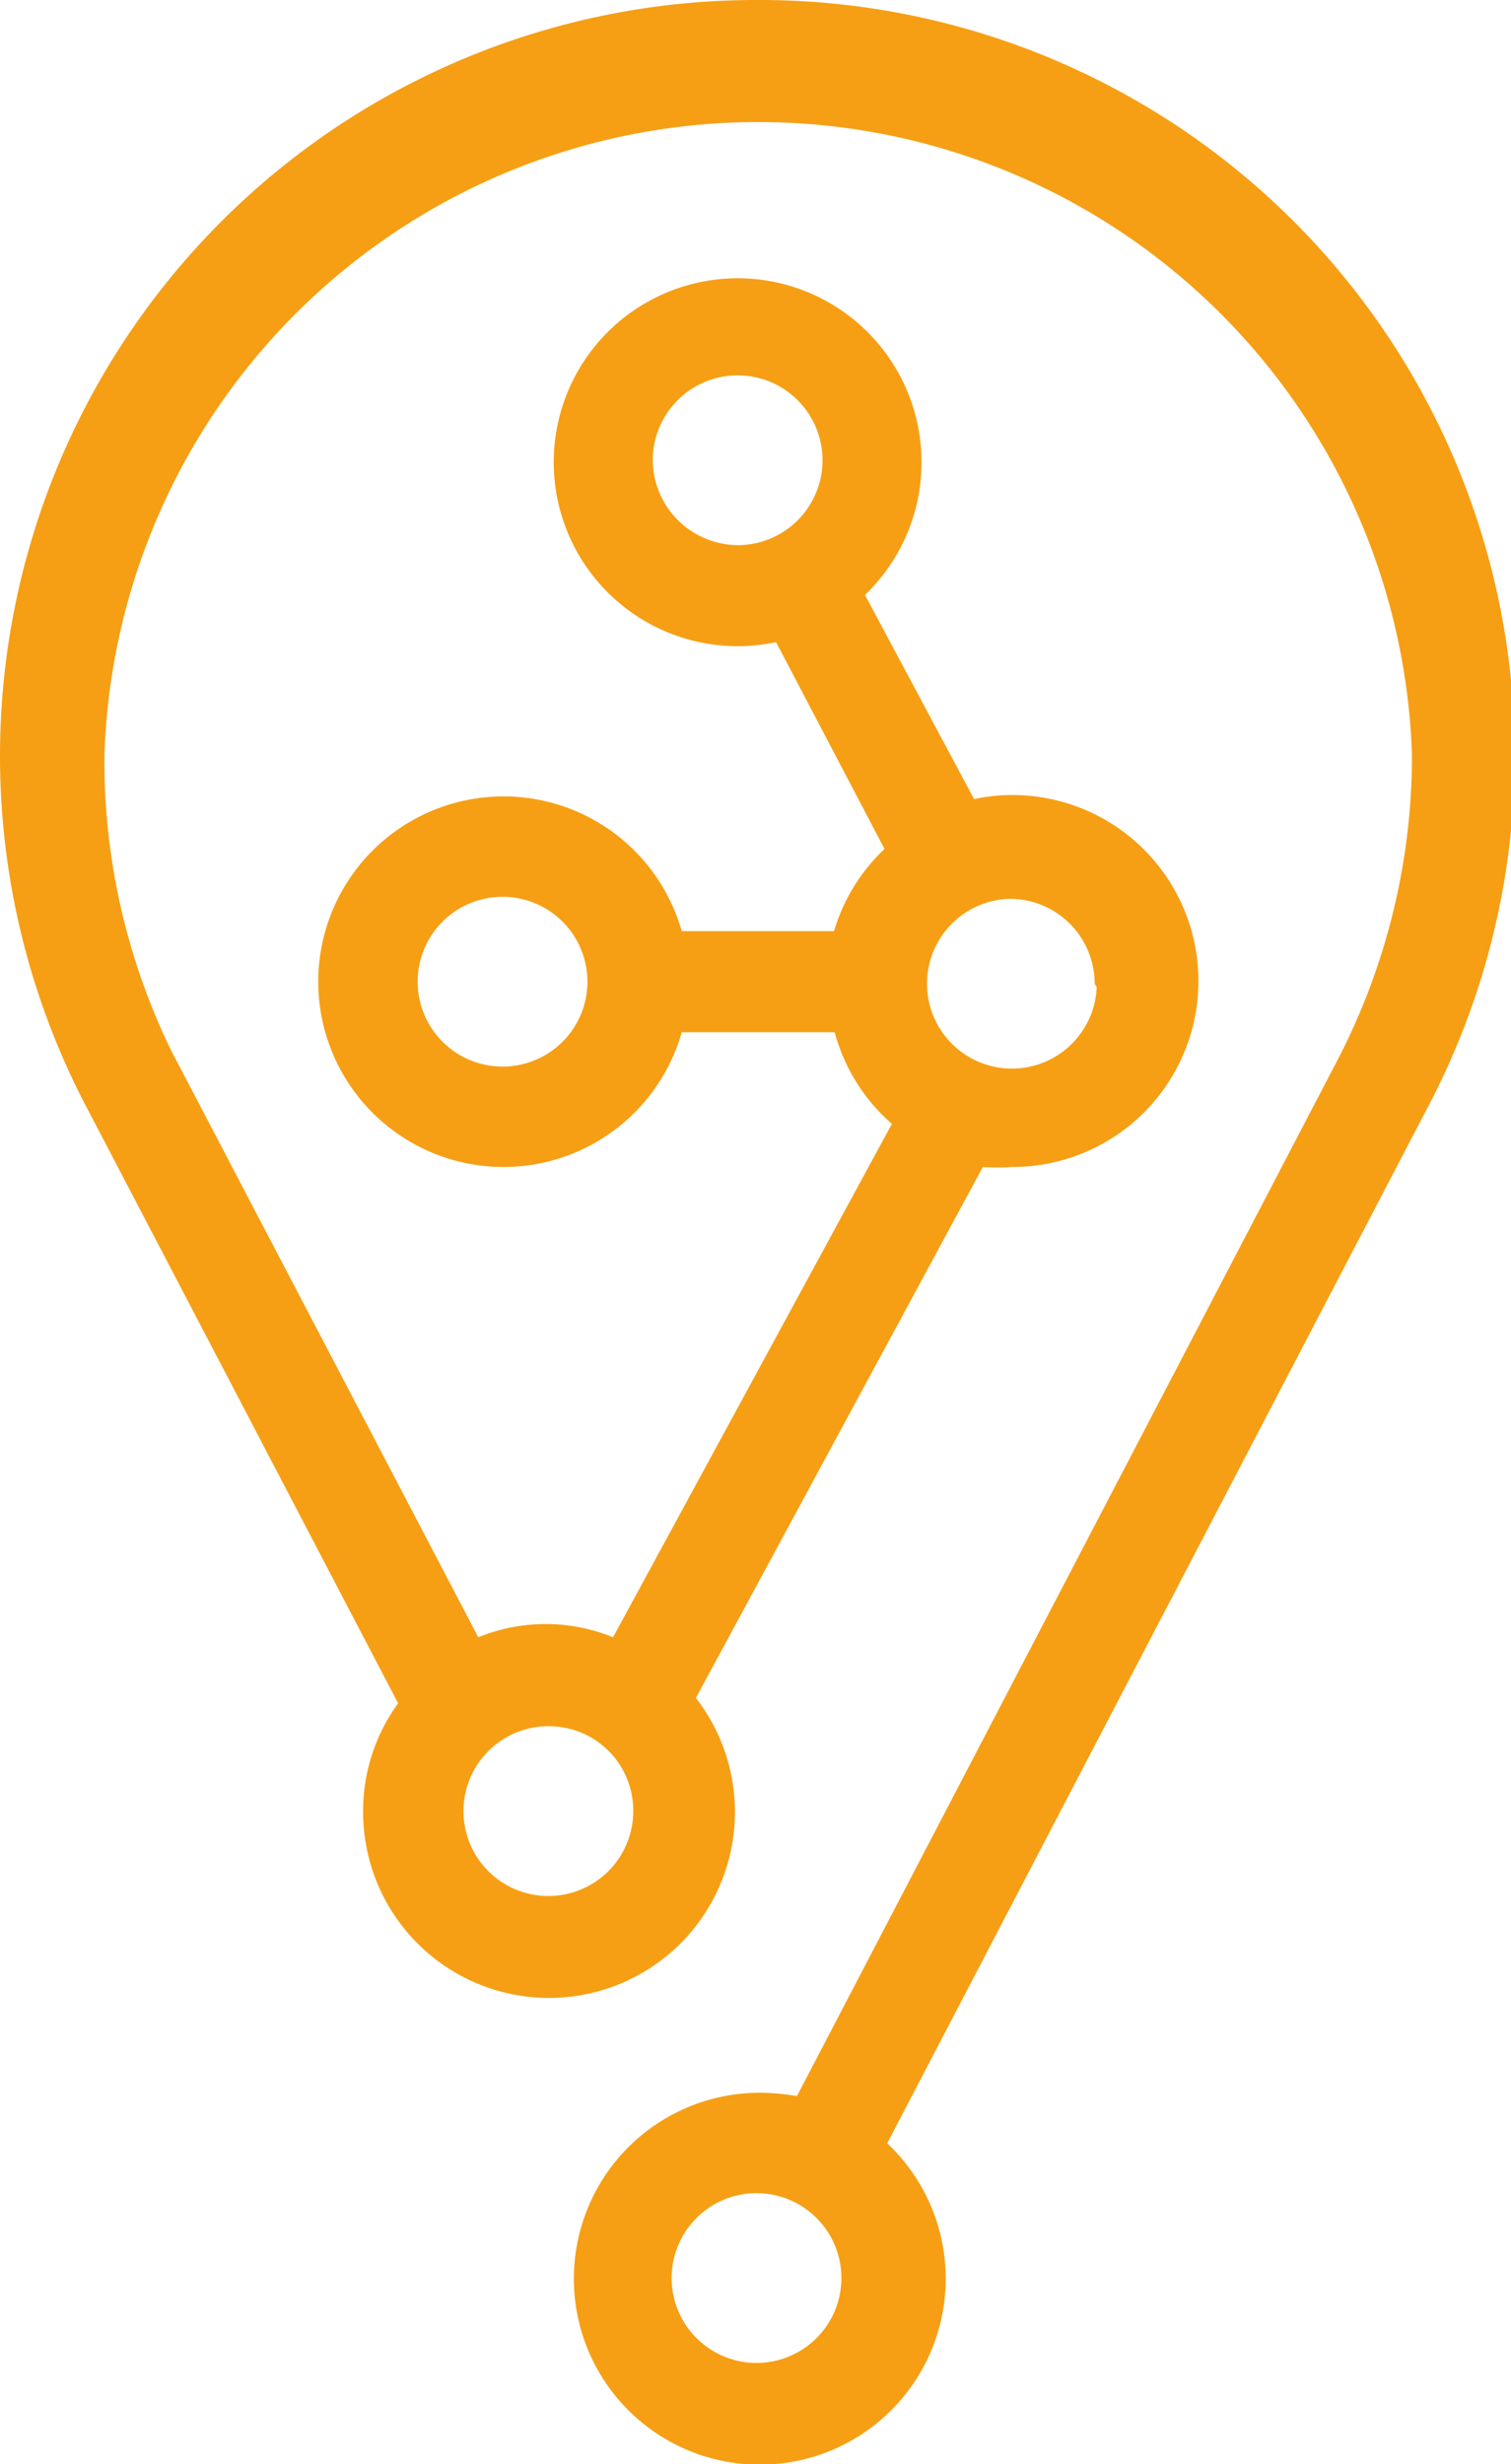 <svg xmlns="http://www.w3.org/2000/svg" viewBox="0 0 22.43 36.57"><defs><style>.cls-1{fill:#f69f14;}</style></defs><title>Risorsa 3</title><g id="Livello_2" data-name="Livello 2"><g id="Livello_1-2" data-name="Livello 1"><path class="cls-1" d="M11.21,0A11.22,11.22,0,0,0,1.32,16.5l4.59,8.78a2.71,2.71,0,0,0-.52,1.6,2.76,2.76,0,1,0,4.94-1.68l4.26-7.88a3.13,3.13,0,0,0,.44,0,2.76,2.76,0,0,0,0-5.52,2.62,2.62,0,0,0-.57.06L12.84,8.83a2.73,2.73,0,1,0-1.32.7l1.61,3.07a2.76,2.76,0,0,0-.75,1.22H10.12a2.75,2.75,0,1,0,0,1.5h2.27a2.75,2.75,0,0,0,.85,1.36L9.1,24.3a2.64,2.64,0,0,0-2,0L2.65,15.8l-.1-.19a9.82,9.82,0,0,1-1-4.4,9.71,9.71,0,0,1,19.41,0,9.81,9.81,0,0,1-1.13,4.57l-8,15.33a3.31,3.31,0,0,0-.55-.05,2.76,2.76,0,1,0,1.89.75l8-15.33h0A11.21,11.21,0,0,0,11.21,0M9.69,6.83A1.26,1.26,0,1,1,11,8.09,1.27,1.27,0,0,1,9.69,6.83m-2.23,9a1.26,1.26,0,1,1,1.26-1.25,1.26,1.26,0,0,1-1.26,1.25m8.82-1.18A1.26,1.26,0,1,1,15,13.34a1.26,1.26,0,0,1,1.25,1.26M9.4,26.88a1.26,1.26,0,1,1-1.25-1.26A1.25,1.25,0,0,1,9.4,26.88m1.83,8.19a1.26,1.26,0,1,1,1.26-1.25,1.26,1.26,0,0,1-1.26,1.25"/></g></g></svg>